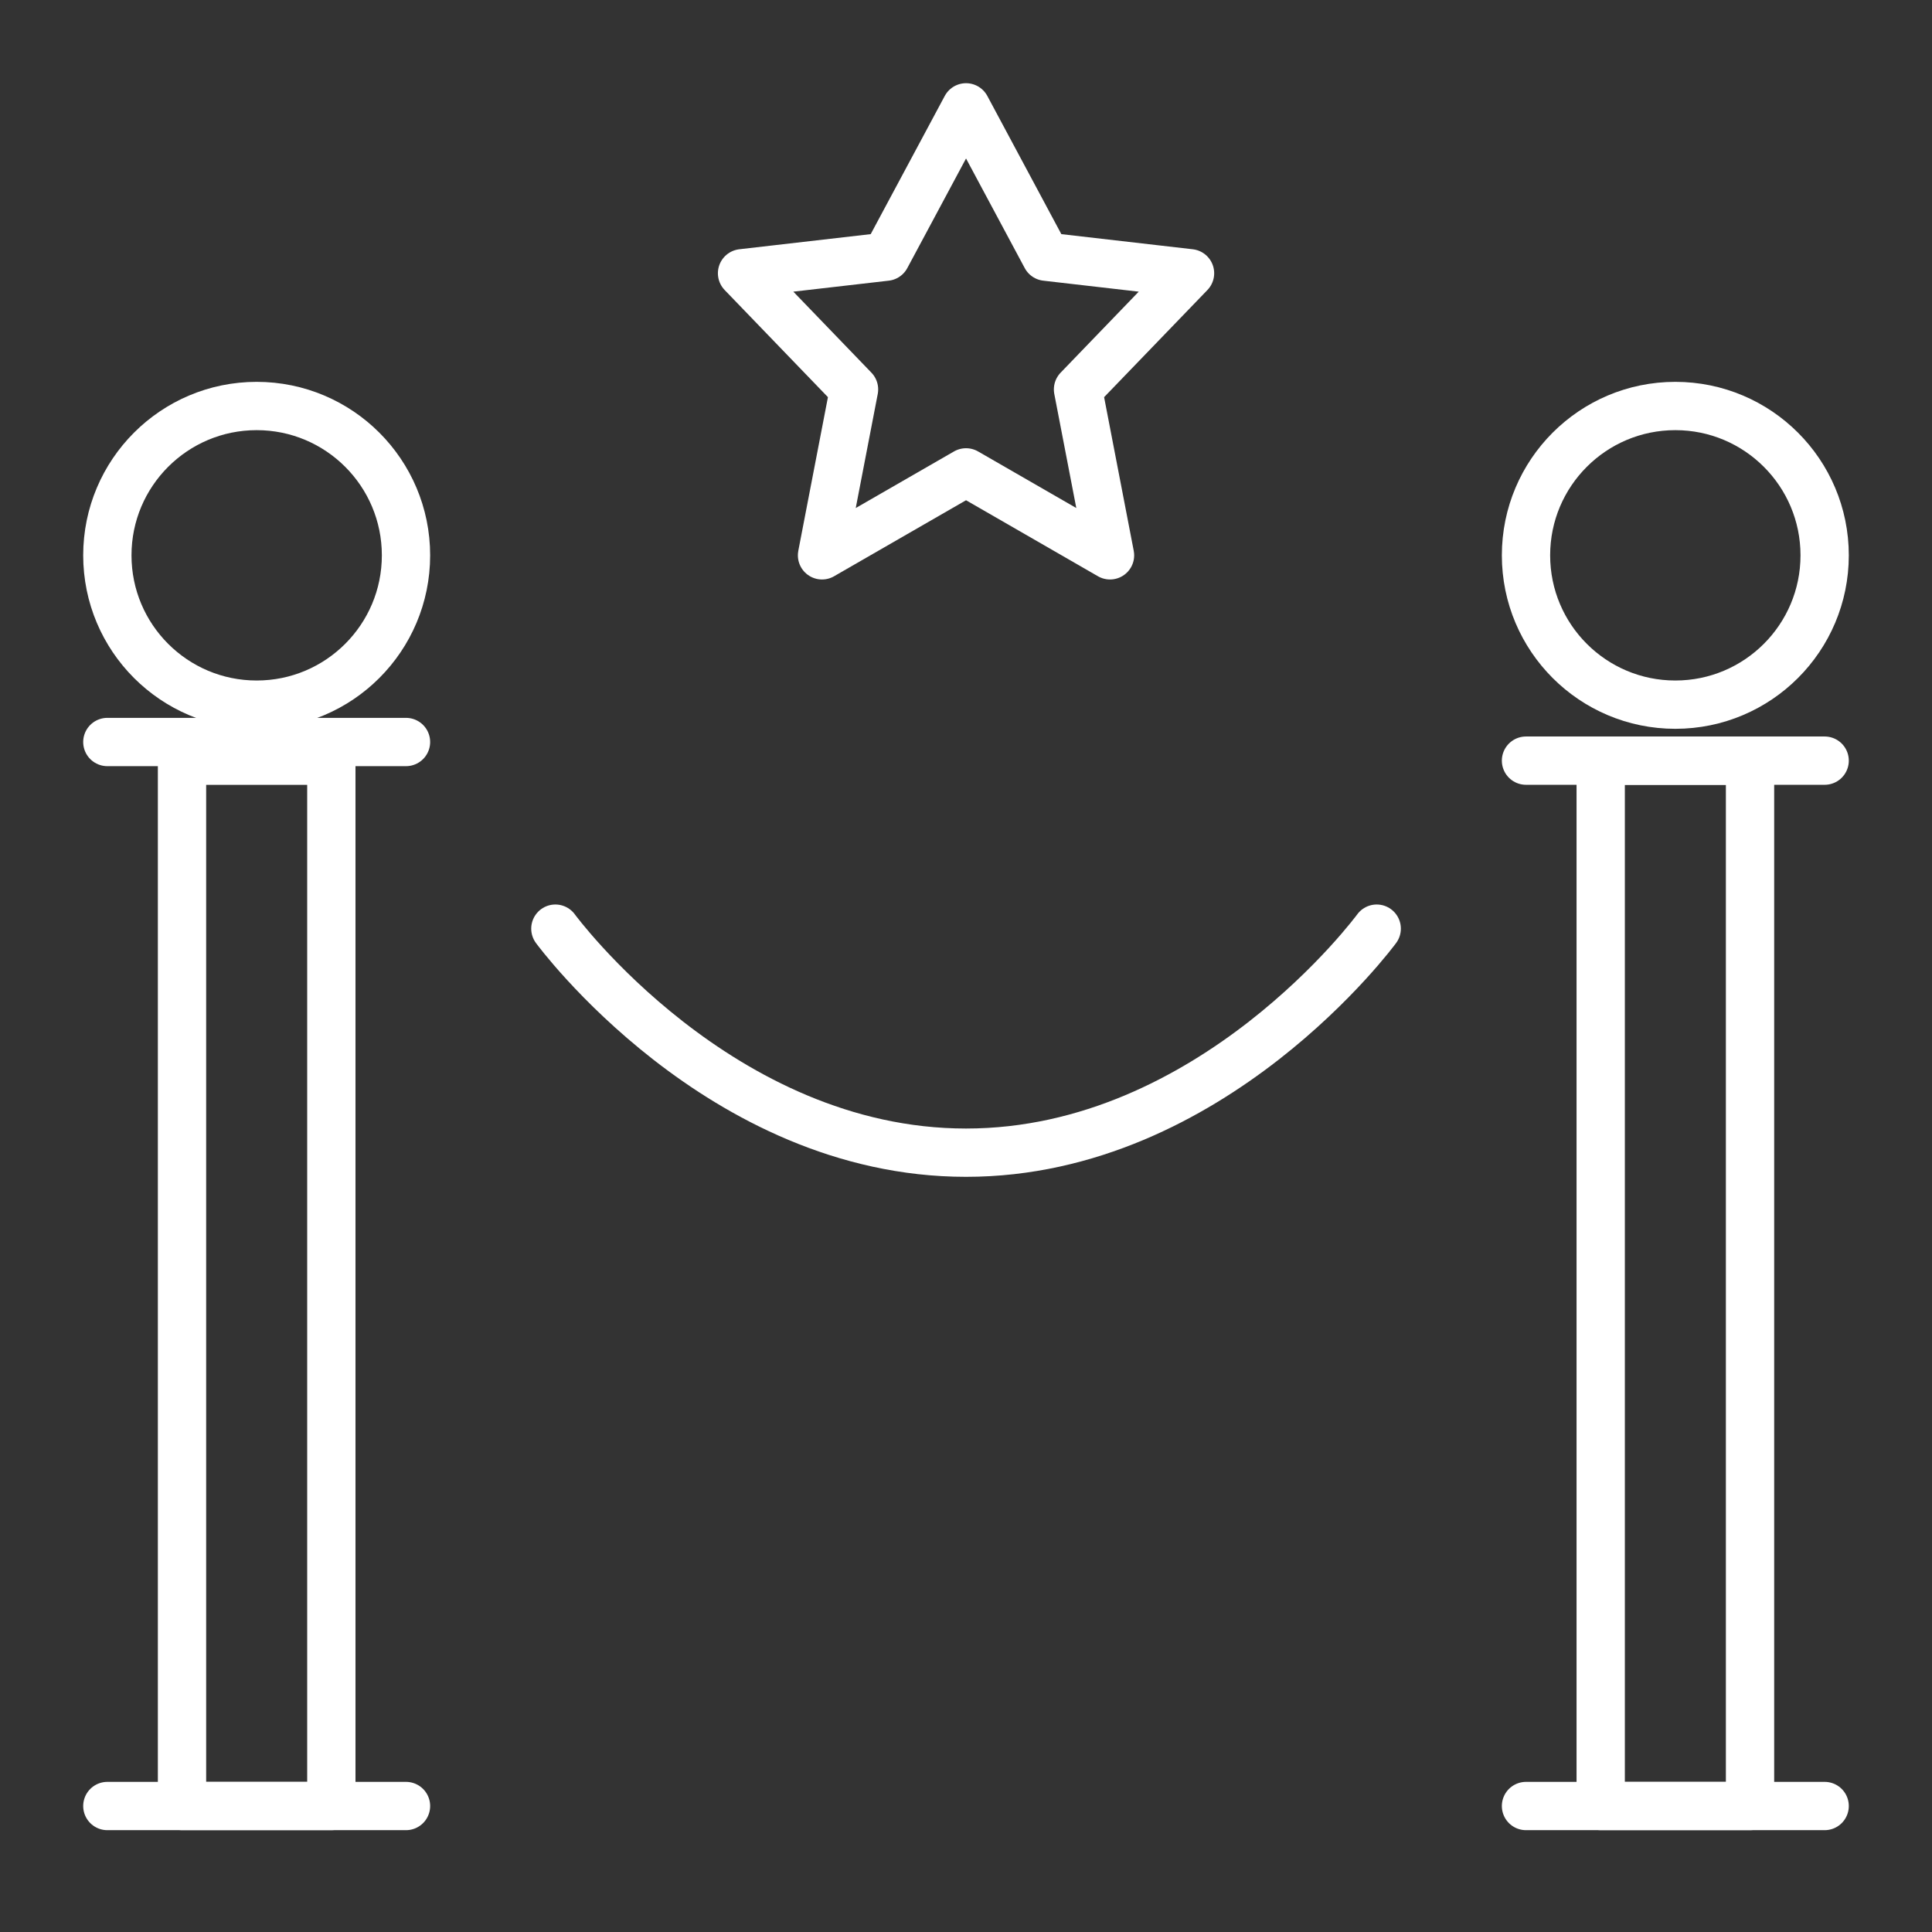 <svg width="48" height="48" viewBox="0 0 48 48" fill="none" xmlns="http://www.w3.org/2000/svg">
<rect x="0" y="0" width="48" height="48" fill="#333333" stroke="none"/>
<path fill-rule="evenodd" clip-rule="evenodd" d="M6.377 17.507C8.426 17.507 10.087 15.846 10.087 13.797C10.087 11.748 8.426 10.087 6.377 10.087C4.328 10.087 2.667 11.748 2.667 13.797C2.667 15.846 4.328 17.507 6.377 17.507Z" stroke="white" stroke-width="1.2" stroke-linecap="round" stroke-linejoin="round"/>
<path fill-rule="evenodd" clip-rule="evenodd" d="M41.623 17.507C43.672 17.507 45.333 15.846 45.333 13.797C45.333 11.748 43.672 10.087 41.623 10.087C39.574 10.087 37.913 11.748 37.913 13.797C37.913 15.846 39.574 17.507 41.623 17.507Z" stroke="white" stroke-width="1.2" stroke-linecap="round" stroke-linejoin="round"/>
<path d="M2.667 18.435H10.087" stroke="white" stroke-width="1.2" stroke-linecap="round" stroke-linejoin="round"/>
<path d="M37.913 18.898H45.333" stroke="white" stroke-width="1.2" stroke-linecap="round" stroke-linejoin="round"/>
<path d="M2.667 44.87H10.087" stroke="white" stroke-width="1.2" stroke-linecap="round" stroke-linejoin="round"/>
<path d="M37.913 44.87H45.333" stroke="white" stroke-width="1.2" stroke-linecap="round" stroke-linejoin="round"/>
<rect x="4.522" y="18.899" width="3.71" height="25.971" stroke="white" stroke-width="1.2" stroke-linecap="round" stroke-linejoin="round"/>
<rect x="39.769" y="18.899" width="3.71" height="25.971" stroke="white" stroke-width="1.2" stroke-linecap="round" stroke-linejoin="round"/>
<path d="M13.798 23.072C13.798 23.072 17.879 28.638 24.001 28.638C30.122 28.638 34.204 23.072 34.204 23.072" stroke="white" stroke-width="1.2" stroke-linecap="round" stroke-linejoin="round"/>
<path fill-rule="evenodd" clip-rule="evenodd" d="M20.423 13.797L21.218 9.675L18.436 6.789L22.013 6.377L24.001 2.667L25.988 6.377L29.566 6.789L26.783 9.675L27.578 13.797L24.001 11.736L20.423 13.797Z" stroke="white" stroke-width="1.2" stroke-linecap="round" stroke-linejoin="round"/>
</svg>
